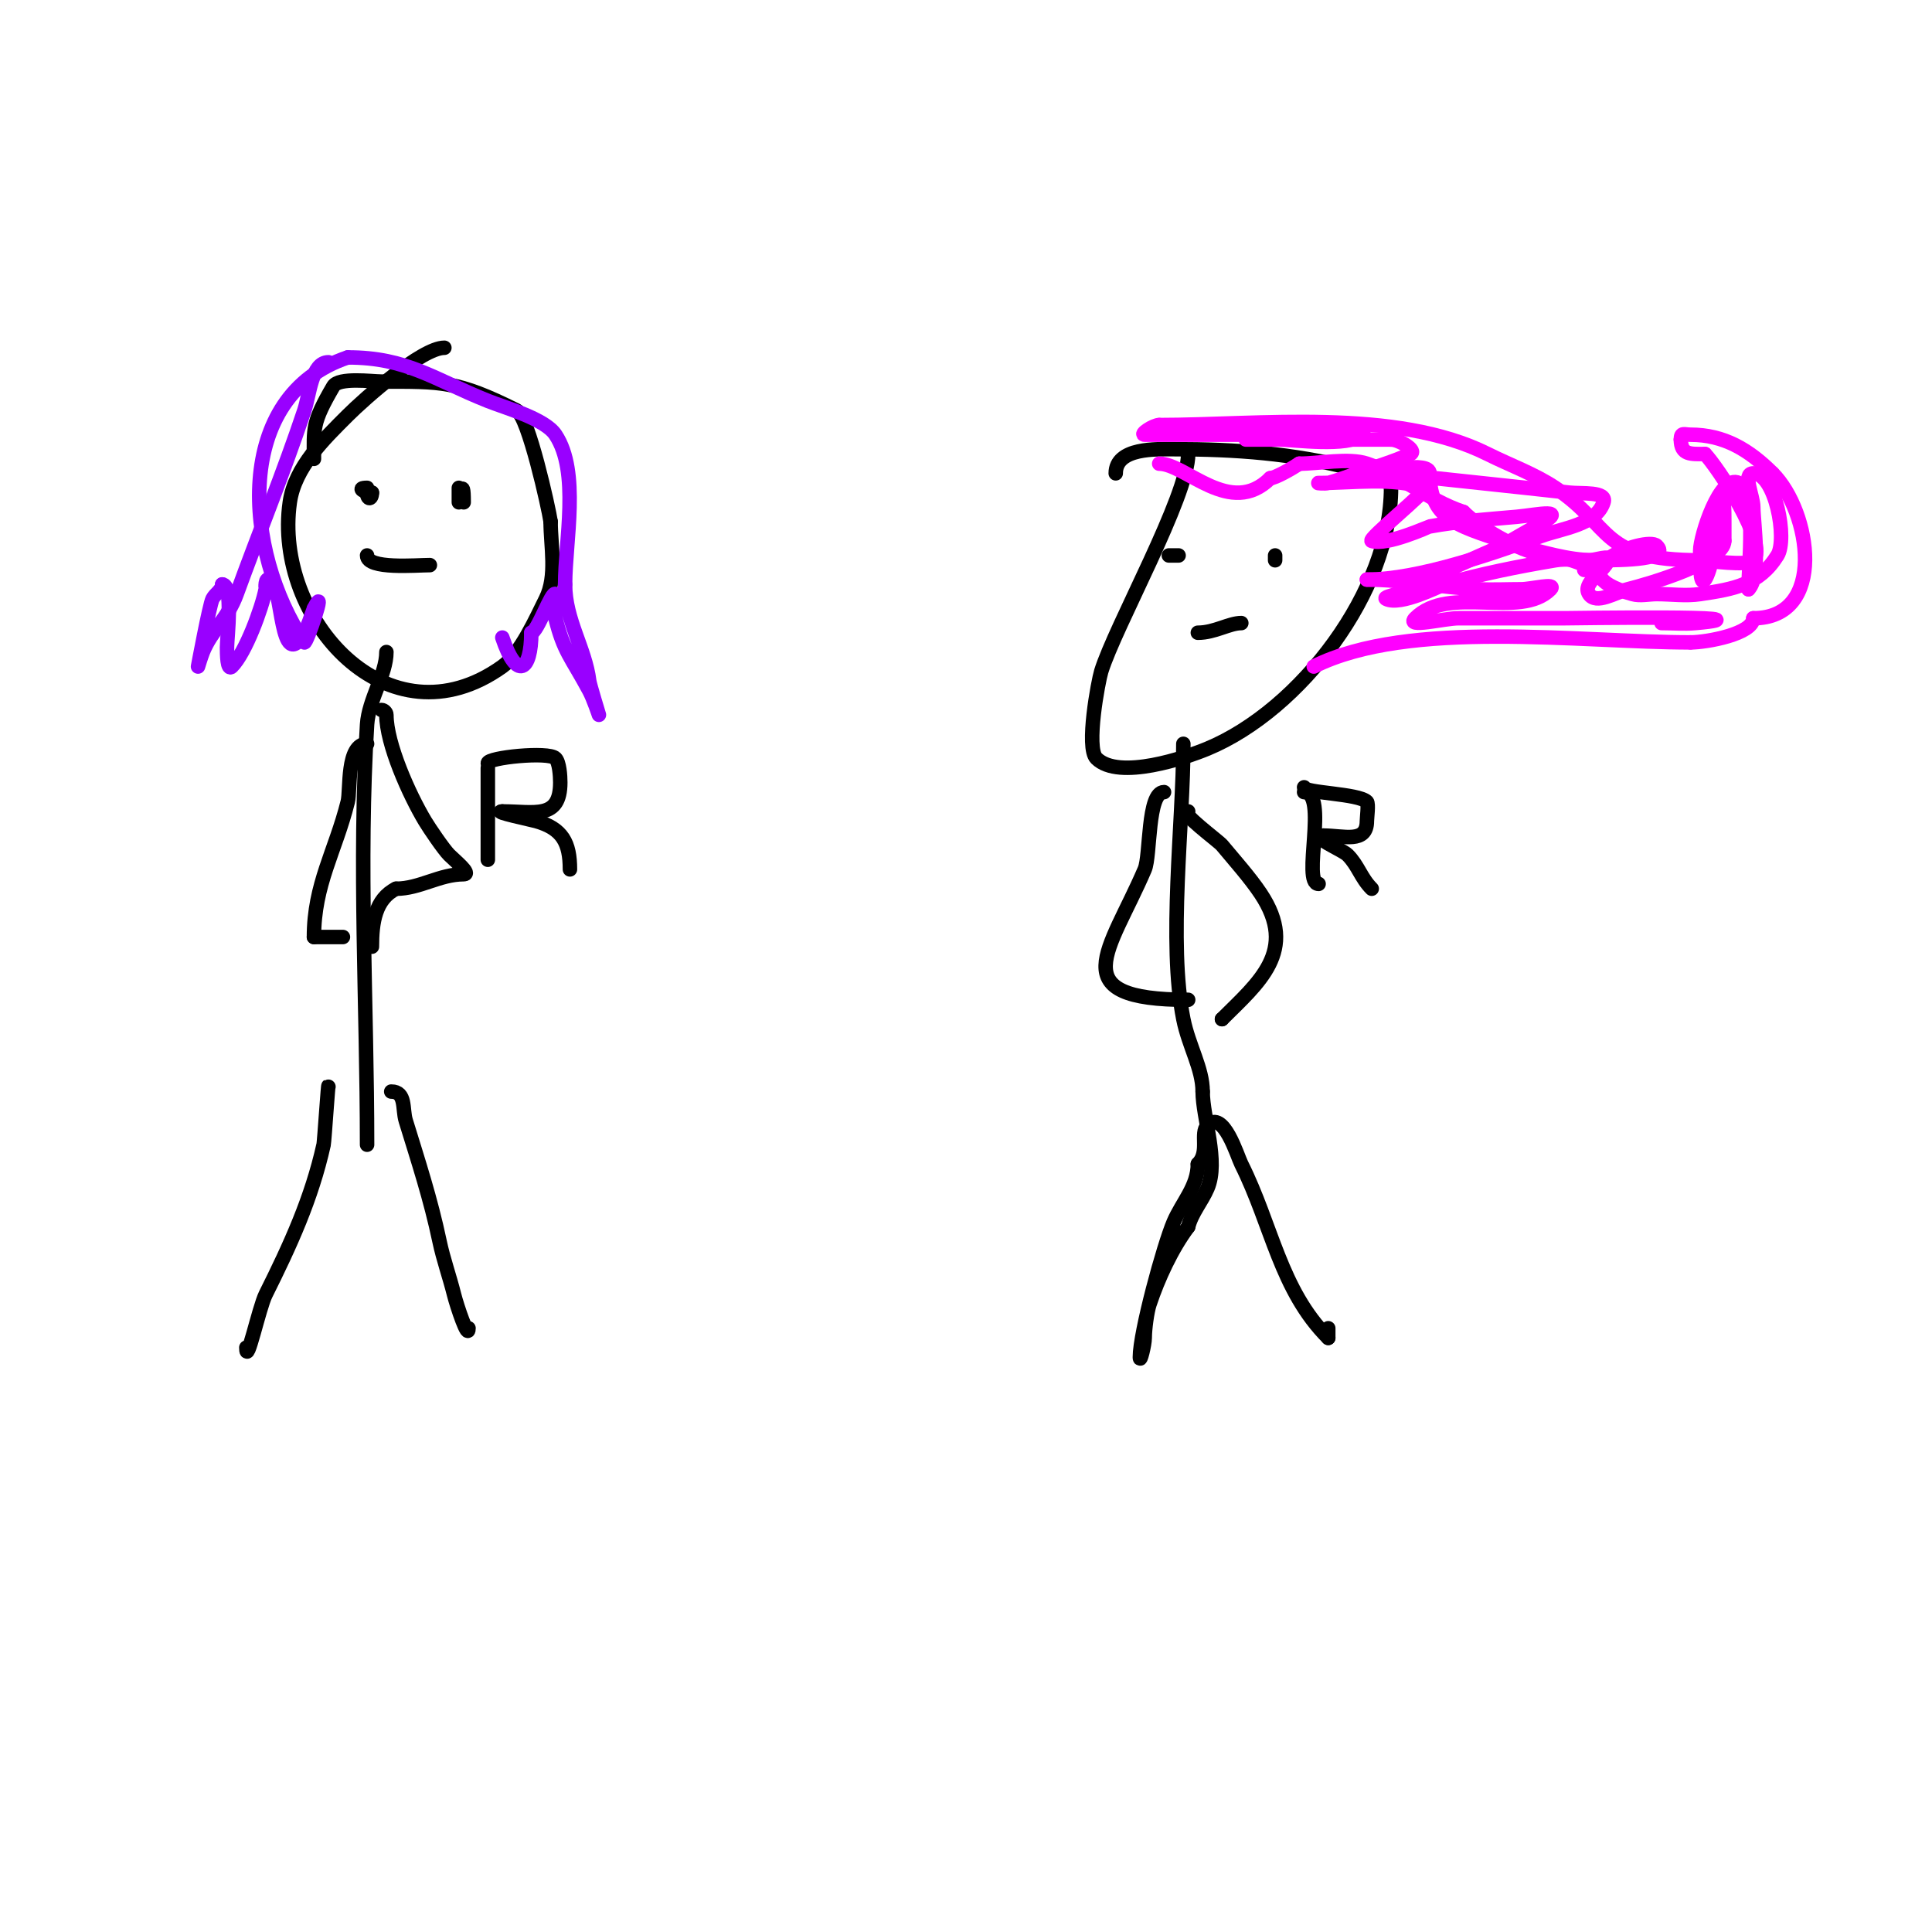 <svg viewBox='0 0 400 400' version='1.1' xmlns='http://www.w3.org/2000/svg' xmlns:xlink='http://www.w3.org/1999/xlink'><g fill='none' stroke='#000000' stroke-width='3' stroke-linecap='round' stroke-linejoin='round'><path d='M92,72c-4.664,0 -16.556,10.556 -20,14c-4.889,4.889 -10.955,10.686 -12,18c-3.441,24.09 20.388,50.866 44,34c3.792,-2.708 6.962,-9.925 9,-14c2.369,-4.738 1,-10.896 1,-16'/><path d='M114,108c-0.4,-2.798 -4.631,-21.816 -7,-23c-12.454,-6.227 -15.626,-6 -28,-6c-1.976,0 -8.872,-0.934 -10,1c-4.456,7.638 -4,8.676 -4,15'/><path d='M80,135c0,4.611 -3.679,9.87 -4,15c-1.798,28.771 0,58.145 0,87'/><path d='M68,225c0,-1.66 -0.843,11.293 -1,12c-2.47,11.115 -6.886,20.772 -12,31c-1.369,2.737 -4,15.118 -4,11'/><path d='M81,226c3.126,0 2.278,3.653 3,6c2.642,8.586 5.155,16.235 7,25c0.783,3.719 2.078,7.313 3,11c0.616,2.463 3,9.539 3,7'/><path d='M76,154c-4.349,0 -3.383,9.533 -4,12c-2.58,10.321 -7,17.072 -7,28'/><path d='M65,194c2,0 4,0 6,0'/><path d='M79,147c0.471,0 1,0.529 1,1c0,5.997 4.69,16.484 8,22c0.876,1.46 3.846,5.846 5,7c1.179,1.179 4.667,4 3,4c-4.997,0 -9.103,3 -14,3'/><path d='M82,184c-4.335,2.167 -5,7.024 -5,12'/><path d='M246,94c0,8.739 -15.146,35.725 -18,45c-0.615,1.999 -3.208,15.792 -1,18c4.631,4.631 18.613,-0.172 23,-2c19.295,-8.04 38,-32.684 38,-54'/><path d='M288,101c0,-4.326 -4.362,-3.09 -8,-4c-12.503,-3.126 -23.907,-4 -37,-4c-3.516,0 -12,-0.401 -12,5'/><path d='M245,154c0,16.471 -3.187,41.067 0,57c1.114,5.572 4,10.203 4,15'/><path d='M249,226c0,5.41 3.371,14.467 1,20c-1.174,2.74 -3.277,5.108 -4,8'/><path d='M246,254c-3.415,4.554 -6.232,10.697 -8,16c-0.526,1.577 -1,5.214 -1,7c0,1.374 -1,5.374 -1,4c0,-5.12 4.92,-23.147 7,-28c1.735,-4.049 5,-7.341 5,-12'/><path d='M248,241c2.503,-2.503 0.366,-6.366 2,-8c3.318,-3.318 6.139,6.278 7,8c6.366,12.733 8.06,26.06 18,36'/><path d='M275,277c0,-0.667 0,-1.333 0,-2'/><path d='M241,164c-3.468,0 -2.777,13.147 -4,16c-7.273,16.971 -17.292,27 9,27'/><path d='M246,168c-2.092,0 6.232,6.078 7,7c2.507,3.009 5.813,6.72 8,10c7.919,11.878 -0.536,18.536 -8,26'/><path d='M253,211l0,0'/><path d='M76,102c0,1.5 1,1.5 1,0'/><path d='M77,102c-1.327,0 -3.438,-1 -1,-1'/><path d='M95,101c0,0.2 0,3 0,3c0,0 1,-6.336 1,0'/><path d='M76,115c0,2.932 10.167,2 13,2'/><path d='M89,117'/><path d='M242,115c0.333,0 3.667,0 1,0'/><path d='M264,115c0,0.333 0,0.667 0,1'/><path d='M248,131c3.496,0 6.491,-2 9,-2'/></g>
<g fill='none' stroke='#9900ff' stroke-width='3' stroke-linecap='round' stroke-linejoin='round'><path d='M68,75c-3.499,0 -3.895,6.685 -5,10c-4.228,12.683 -9.408,25.372 -14,38c-1.888,5.192 -5.204,7.51 -7,12c-0.391,0.979 -1,3 -1,3c0,0 2.375,-12.751 3,-14c0.537,-1.075 2,-1.798 2,-3'/><path d='M46,121c2.342,0 1,11.041 1,13c0,1.374 0.028,4.972 1,4c2.859,-2.859 6.215,-12.075 7,-16c0.029,-0.146 -0.277,-2.639 1,-2c2.562,1.281 1.919,19.891 7,11c0.891,-1.559 1.333,-3.333 2,-5'/><path d='M65,126c2.913,-5.826 -1.6,7.6 -2,7c-12.709,-19.064 -14.849,-51.05 9,-59'/><path d='M72,74c12.267,0 17.809,4.524 29,9c3.689,1.476 11.79,3.684 14,7c5.111,7.667 2,22.105 2,31'/><path d='M117,121c0,7.359 4.147,13.174 5,20c0.097,0.774 2,7 2,7c0,0 -1.149,-3.42 -2,-5c-3.841,-7.133 -5.256,-8.023 -7,-15c-0.225,-0.901 0.644,-4.356 0,-5c-0.768,-0.768 -3.749,8 -5,8'/><path d='M110,131c0,7.977 -3.001,9.997 -6,1'/></g>
<g fill='none' stroke='#ff00ff' stroke-width='3' stroke-linecap='round' stroke-linejoin='round'><path d='M240,96c5.522,0 14.774,11.226 23,3'/><path d='M263,99c1,0 4.549,-2.033 6,-3'/><path d='M269,96c4.045,0 10.238,-1.254 14,0c7.402,2.467 12.309,7.436 20,10'/><path d='M303,106c3.62,3.62 13.039,9 18,9c1.523,0 5.531,1.266 7,2c0.943,0.471 4.054,1 3,1c-1,0 -2,0 -3,0'/><path d='M272,138c19.75,-9.875 55.245,-5 78,-5'/><path d='M350,133c3.437,0 13,-1.777 13,-5'/><path d='M363,128c15.316,0 11.922,-22.078 4,-30'/><path d='M367,98c-4.894,-4.894 -10.079,-8 -17,-8c-1.333,0 -2,-0.567 -2,1'/><path d='M348,91c0,3.264 2.131,3 5,3'/><path d='M353,94c2.339,2.339 13.329,18.671 10,22c-1.305,1.305 -9.314,0 -11,0'/><path d='M352,116c-20.989,0 -17.885,-6.923 -30,-15c-4.341,-2.894 -9.333,-4.667 -14,-7c-19.114,-9.557 -47.429,-6 -68,-6'/><path d='M240,88c-1.202,0 -4.202,2 -3,2c10,0 20,0 30,0c2.667,0 5.333,0 8,0c2.333,0 8.65,-1.65 7,0c-2.614,2.614 -14.515,1 -17,1c-1.667,0 -3.333,0 -5,0c-0.667,0 -2.667,0 -2,0c10,0 20,0 30,0'/><path d='M288,91c1.667,0 5.517,2.31 4,3c-3.552,1.614 -7.321,2.701 -11,4c-1.988,0.702 -3.973,1.421 -6,2c-0.641,0.183 -2.667,0 -2,0c6.906,0 15.286,-1.238 22,1c0.952,0.317 -11.98,10.673 -11,11c3.1,1.033 11.736,-2.951 12,-3c5.936,-1.099 11.988,-1.453 18,-2c4.276,-0.389 11.485,-2.082 4,2c-2.359,1.287 -4.667,2.667 -7,4'/><path d='M311,113c-3,1.333 -6.011,2.642 -9,4c-4.345,1.975 -8.675,3.982 -13,6c-0.675,0.315 -2.667,0.667 -2,1c2.982,1.491 11.009,-2.717 12,-3c7.544,-2.155 15.261,-3.71 23,-5c2.302,-0.384 4.667,0 7,0c1.333,0 4.525,-1.226 4,0c-1.059,2.47 -5.491,4.764 -4,7c1.491,2.236 5.393,-0.348 8,-1c4.477,-1.119 20,-5.654 20,-10'/><path d='M357,112c0,-1.333 0,-2.667 0,-4c0,-12.704 -1.434,8.152 -4,12c-1.125,1.687 -1,-3.972 -1,-6c0,-2.951 4.086,-15.957 8,-14c3.721,1.861 2,17.14 2,22'/><path d='M362,122c2.703,-2.703 1,-13.911 1,-17c0,-2.333 -2.333,-7 0,-7c4.603,0 7.111,13.623 5,17c-3.81,6.095 -8.979,6.947 -16,8c-2.967,0.445 -6,0 -9,0c-1.667,0 -3.392,0.439 -5,0c-17.108,-4.666 2.898,-12.102 5,-10c2.788,2.788 -6.035,3 -13,3c-5.426,0 -10.713,-1.78 -16,-3'/><path d='M314,113c-11.296,-4.108 -18,-4.706 -18,-15c0,-2.667 -10.65,-0.294 -8,0c12.338,1.371 24.662,2.629 37,4c2.412,0.268 7.767,-0.302 7,2c-1.556,4.669 -8.369,5.333 -13,7c-9.96,3.586 -25.297,9 -36,9'/><path d='M283,120c7.72,0 15.278,1.614 23,2c2.996,0.15 6,0 9,0c2,0 7.414,-1.414 6,0c-6.267,6.267 -20.993,-1.007 -28,6c-2.121,2.121 6,0 9,0c7.333,0 14.667,0 22,0c0.159,0 45.294,-0.663 27,1c-2.324,0.211 -4.667,0 -7,0'/></g>
<g fill='none' stroke='#000000' stroke-width='3' stroke-linecap='round' stroke-linejoin='round'><path d='M101,159c0,6.333 0,12.667 0,19'/><path d='M101,158c0,-1.155 12.543,-2.457 14,-1c0.816,0.816 1,3.641 1,5c0,7.76 -5.362,6 -12,6'/><path d='M104,168c-2.164,0 6.195,1.77 7,2c5.456,1.559 7,4.485 7,10'/><path d='M270,164c5.085,0 -0.515,19 3,19'/><path d='M270,163c0,1.205 11.261,1.261 13,3c0.39,0.39 0,3.39 0,4c0,4.703 -4.792,3 -9,3'/><path d='M274,173c-3.137,0 3.977,2.977 5,4c2.22,2.22 2.743,4.743 5,7'/></g>
</svg>